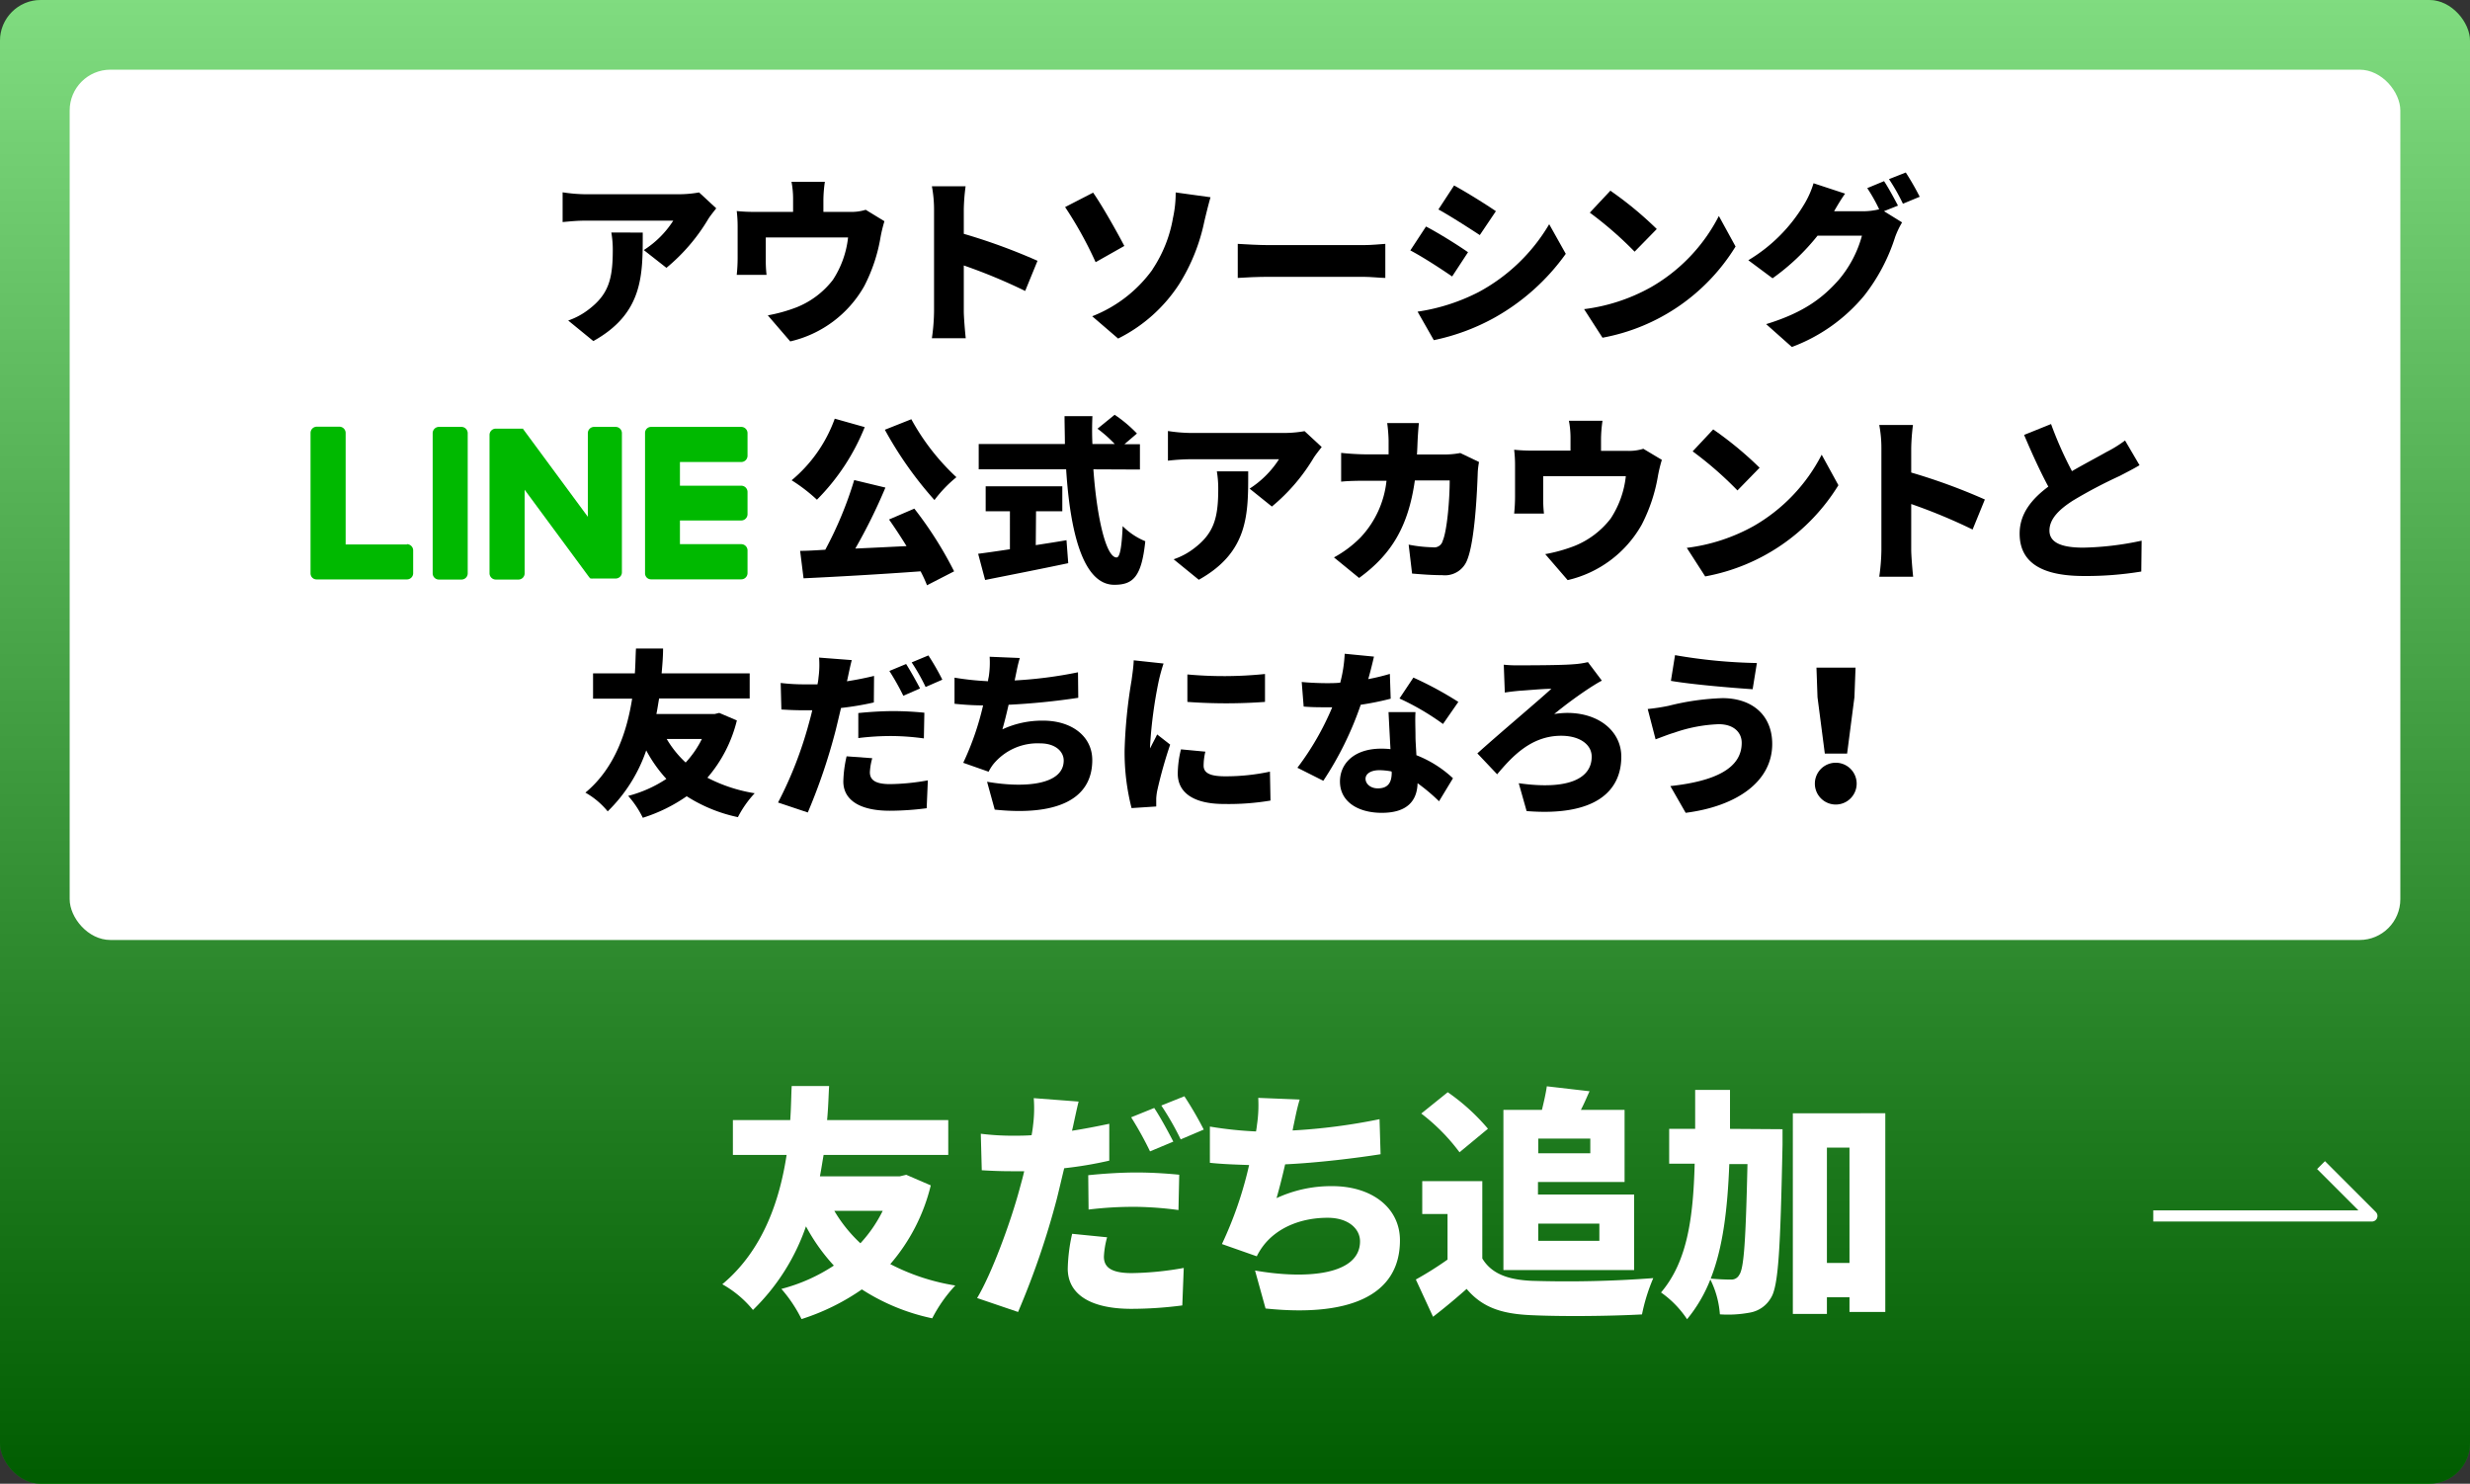 <svg xmlns="http://www.w3.org/2000/svg" xmlns:xlink="http://www.w3.org/1999/xlink" viewBox="0 0 354.51 212.95"><rect x="0" y="0" width="354.51" height="212.95" fill="#333333" stroke="none"/><defs><style>.cls-1{isolation:isolate;}.cls-2{fill:#00b900;}.cls-3{opacity:0.5;mix-blend-mode:overlay;}.cls-4{fill:url(#名称未設定グラデーション_8);}.cls-5{fill:#fff;}.cls-6{fill:none;stroke:#fff;stroke-linejoin:round;stroke-width:1.6px;}</style><linearGradient id="名称未設定グラデーション_8" x1="177.25" y1="212.95" x2="177.25" gradientUnits="userSpaceOnUse"><stop offset="0"/><stop offset="1" stop-color="#fff"/></linearGradient></defs><g class="cls-1"><g id="Layer_2" data-name="Layer 2"><g id="レイヤー_1" data-name="レイヤー 1"><rect class="cls-2" width="354.51" height="212.95" rx="5.85"/><g class="cls-3"><rect class="cls-4" width="354.51" height="212.95" rx="5.85"/></g><rect class="cls-5" x="10" y="10" width="334.51" height="124.91" rx="5.85"/><path class="cls-5" d="M133.59,170.13a27,27,0,0,1-5.81,11.3,30.72,30.72,0,0,0,9.33,3.07,20.72,20.72,0,0,0-3.31,4.71,30,30,0,0,1-10.1-4.15,32.37,32.37,0,0,1-8.66,4.26,20,20,0,0,0-2.89-4.33,25.1,25.1,0,0,0,7.53-3.35,27.2,27.2,0,0,1-4-5.63,30.64,30.64,0,0,1-7.61,12,15.28,15.28,0,0,0-4.4-3.69c6-5,8.28-12.36,9.23-18.56h-7.71v-5h8.23c.14-2,.14-3.73.21-4.89H119c-.08,1.26-.11,3-.29,4.89h17.39v5H118.21c-.18,1-.32,2-.53,3.07h11.47l.92-.22Zm-13.84,3.66a20.71,20.71,0,0,0,3.74,4.65,19.7,19.7,0,0,0,3.2-4.65Z"/><path class="cls-5" d="M159.21,166.58a56.59,56.59,0,0,1-6.47,1.09c-.36,1.48-.71,3-1.06,4.4a116.42,116.42,0,0,1-5.56,16.23l-5.88-2c2.08-3.45,4.82-10.88,6.12-15.74.22-.81.46-1.65.64-2.46-.6,0-1.2,0-1.76,0-1.8,0-3.13-.07-4.33-.14l-.14-5.24a36.43,36.43,0,0,0,4.5.28c.92,0,1.87,0,2.79-.07.1-.53.17-1,.21-1.41a19.06,19.06,0,0,0,.1-3.91l6.44.49c-.28,1.1-.63,2.79-.81,3.6l-.14.59c1.8-.28,3.59-.63,5.35-1Zm-.31,11a12.36,12.36,0,0,0-.46,2.78c0,1.44.92,2.36,4,2.36a45,45,0,0,0,7.46-.74l-.21,5.38a56.9,56.9,0,0,1-7.29.49c-6.09,0-9.15-2.21-9.15-5.77a24.78,24.78,0,0,1,.63-5Zm-2.71-8.91c2-.21,4.61-.39,6.9-.39,1.93,0,4,.11,6.16.32l-.11,5.07a50.79,50.79,0,0,0-6-.46,53.39,53.39,0,0,0-6.9.39Zm8.87-3.42a49,49,0,0,0-2.71-4.89l3.31-1.34c.88,1.31,2.11,3.6,2.74,4.83Zm4.4-1.72a40.55,40.55,0,0,0-2.78-4.86l3.31-1.33a51.55,51.55,0,0,1,2.78,4.78Z"/><path class="cls-5" d="M198.15,165.66c-3.35.53-8.94,1.23-13.7,1.45-.38,1.69-.81,3.37-1.23,4.85a18.57,18.57,0,0,1,8-1.72c5.67,0,9.71,3.1,9.71,7.78,0,8.13-7.64,11-19.29,9.78l-1.51-5.45c7.43,1.3,15.07.63,15.07-4.19,0-1.76-1.62-3.38-4.65-3.38-3.94,0-7.32,1.48-9.26,4.05a9.37,9.37,0,0,0-.91,1.48l-5-1.76a54.84,54.84,0,0,0,3.9-11.34c-2.07-.07-4-.14-5.63-.32v-5.2a54.53,54.53,0,0,0,6.62.7c.07-.35.11-.67.14-.95a19.17,19.17,0,0,0,.18-3.87l5.95.24c-.43,1.41-.64,2.64-.92,3.91l-.1.53A84.9,84.9,0,0,0,198,160.63Z"/><path class="cls-5" d="M212.75,180.62c1.31,2.19,3.7,3.07,7.15,3.21a164.62,164.62,0,0,0,17.39-.39,26.23,26.23,0,0,0-1.62,5.21c-4.47.25-11.48.32-15.88.11-4.18-.18-7-1.06-9.29-3.77-1.44,1.27-2.92,2.53-4.82,4l-2.47-5.35a49.21,49.21,0,0,0,4.55-2.86v-6.54h-3.63v-4.72h8.62Zm-3.27-15.24a28.08,28.08,0,0,0-5.49-5.56l3.8-3.06a29.65,29.65,0,0,1,5.77,5.24Zm6.3-6.09h5.53c.28-1.16.56-2.36.7-3.38l6.13.71c-.43.95-.81,1.86-1.24,2.67h6.27v10.35H220.74v1.8h13.8v10.84H215.78Zm5,4.12v2.11h7.47v-2.11Zm0,12.21v2.47h8.77v-2.47Z"/><path class="cls-5" d="M255.84,162.07s0,1.62,0,2.25c-.31,14.72-.56,20.32-1.69,22a4.33,4.33,0,0,1-3,2.07,17,17,0,0,1-4.3.25,13.35,13.35,0,0,0-1.37-5,21,21,0,0,1-3.34,5.7,14.38,14.38,0,0,0-3.74-3.84c3.74-4.4,4.62-10.56,4.83-18.48h-3.66v-5h3.73v-5.59h5c0,1.93,0,3.8,0,5.59Zm-7.64,5c-.25,6.37-.88,11.9-2.67,16.44,1.23.11,2.28.14,2.92.14a1.26,1.26,0,0,0,1.19-.7c.67-.92.92-5,1.17-15.88Zm22.39-7.29V188.3h-5.14v-2.11h-3.24v2.39h-4.89v-28.8Zm-5.14,21.48V164.71h-3.24v16.55Z"/><polyline class="cls-6" points="309.05 174.52 340.43 174.52 333.13 167.22"/><path d="M102.8,29.9c-.31.39-.9,1.13-1.15,1.54a26.86,26.86,0,0,1-6,7L92.4,35.89a13.86,13.86,0,0,0,4.23-4.22H84c-1.13,0-1.92.08-3.25.2V27.6a22.72,22.72,0,0,0,3.25.28H97.27a17.08,17.08,0,0,0,3.07-.26ZM92.25,33.38c0,6,.13,11.55-7.09,15.57L81.55,46a10.18,10.18,0,0,0,2.92-1.57c2.84-2.15,3.48-4.32,3.48-8.5a14.11,14.11,0,0,0-.21-2.56Z"/><path d="M126.94,31.75a20.52,20.52,0,0,0-.56,2.3,23.78,23.78,0,0,1-2.33,7A16.44,16.44,0,0,1,113.42,49l-3.22-3.74a22.72,22.72,0,0,0,4.17-1.17,12.36,12.36,0,0,0,5.17-3.92,13.83,13.83,0,0,0,2.18-6.09H109.91v3.27a17.54,17.54,0,0,0,.11,2.1h-4.28a23.92,23.92,0,0,0,.13-2.43v-4.4a18.71,18.71,0,0,0-.13-2.33,24.36,24.36,0,0,0,2.74.12h5.35V28.7a13.16,13.16,0,0,0-.23-2.61h4.79a19.57,19.57,0,0,0-.21,2.61v1.71h3.74a6.94,6.94,0,0,0,2.33-.3Z"/><path d="M147.14,41.76a79.42,79.42,0,0,0-8.81-3.66v6.58c0,.69.15,2.71.28,3.86h-4.86a28.52,28.52,0,0,0,.31-3.86V30.06a18.25,18.25,0,0,0-.31-3.33h4.84a28.56,28.56,0,0,0-.26,3.33v3.5a85.26,85.26,0,0,1,10.58,3.87Z"/><path d="M156.89,27.65c1.33,1.89,3.51,5.79,4.48,7.65l-4.12,2.33a55.23,55.23,0,0,0-4.38-7.91Zm8.53,11a19.07,19.07,0,0,0,2.94-7.4,16.47,16.47,0,0,0,.38-3.63l5,.69c-.33,1.15-.69,2.64-.9,3.53a27.25,27.25,0,0,1-3.58,8.91,22.23,22.23,0,0,1-8.78,7.84l-3.72-3.2A19.32,19.32,0,0,0,165.42,38.68Z"/><path d="M177.65,35c1,.07,3.18.18,4.43.18h13.6c1.15,0,2.4-.13,3.15-.18v4.89c-.67,0-2.1-.16-3.15-.16h-13.6c-1.46,0-3.38.08-4.43.16Z"/><path d="M210.7,36.2l-2.28,3.48c-1.56-1.07-4.14-2.76-6-3.74l2.25-3.43C206.55,33.49,209.27,35.2,210.7,36.2Zm1.54,5.71a26.08,26.08,0,0,0,10.11-9.73l2.38,4.25a31.4,31.4,0,0,1-10.37,9.24,30.91,30.91,0,0,1-8.57,3.15l-2.33-4.09A28.08,28.08,0,0,0,212.24,41.91Zm2.46-11.6-2.31,3.43c-1.53-1-4.15-2.69-5.94-3.68l2.25-3.44C210.5,27.6,213.24,29.31,214.7,30.31Z"/><path d="M236.92,41.24A24.8,24.8,0,0,0,246.7,31l2.4,4.38A28.46,28.46,0,0,1,230,48.47l-2.64-4.1A26.35,26.35,0,0,0,236.92,41.24Zm.87-8.37-3.18,3.25a53,53,0,0,0-6.43-5.6l2.95-3.15A51.29,51.29,0,0,1,237.79,32.87Z"/><path d="M270.4,30.31,273,31.92a12.45,12.45,0,0,0-1,2.1,26.64,26.64,0,0,1-4.43,8.4,24.65,24.65,0,0,1-10.39,7.38l-3.69-3.28c5.53-1.69,8.2-3.87,10.37-6.3a16.42,16.42,0,0,0,3.38-6.4h-6.37a31.73,31.73,0,0,1-6.46,6.12l-3.48-2.59a23.16,23.16,0,0,0,8-8,13,13,0,0,0,1.36-3.05l4.53,1.49c-.59.82-1.2,1.87-1.58,2.53h4.12a9.76,9.76,0,0,0,2.35-.28A23.69,23.69,0,0,0,268,27l2.41-1c.64.95,1.53,2.62,2,3.51Zm3.13-5.55a38.51,38.51,0,0,1,2,3.48l-2.41,1a28.17,28.17,0,0,0-2-3.53Z"/><path d="M105.76,103.4a19.72,19.72,0,0,1-4.23,8.22,22.39,22.39,0,0,0,6.79,2.23,15,15,0,0,0-2.41,3.43,22.06,22.06,0,0,1-7.35-3,23.11,23.11,0,0,1-6.3,3.09,14,14,0,0,0-2.1-3.14,18.18,18.18,0,0,0,5.48-2.44,20,20,0,0,1-2.89-4.09,22.24,22.24,0,0,1-5.53,8.75,11.29,11.29,0,0,0-3.2-2.69c4.35-3.6,6-9,6.71-13.49H85.12V96.64h6c.1-1.48.1-2.71.16-3.56h3.89c0,.92-.08,2.15-.21,3.56H107.6v3.61h-13c-.13.72-.23,1.46-.39,2.23h8.35l.67-.16Zm-10.07,2.66a15,15,0,0,0,2.72,3.38,14.31,14.31,0,0,0,2.33-3.38Z"/><path d="M125.42,100.82a42.39,42.39,0,0,1-4.71.79c-.26,1.07-.52,2.2-.77,3.2a83.12,83.12,0,0,1-4,11.8l-4.27-1.43a56.25,56.25,0,0,0,4.45-11.45c.16-.58.33-1.2.46-1.79-.43,0-.87,0-1.28,0-1.3,0-2.28-.06-3.15-.11l-.1-3.81a27,27,0,0,0,3.28.2c.66,0,1.35,0,2,0a7.19,7.19,0,0,0,.15-1,13.47,13.47,0,0,0,.08-2.84l4.69.36c-.21.79-.46,2-.59,2.61l-.1.43c1.3-.2,2.61-.46,3.89-.77Zm-.23,8a9.16,9.16,0,0,0-.34,2c0,1.05.67,1.72,2.9,1.72a32.38,32.38,0,0,0,5.42-.54L133,116a41.49,41.49,0,0,1-5.3.36c-4.43,0-6.66-1.62-6.66-4.2a17.5,17.5,0,0,1,.47-3.61Zm-2-6.48c1.46-.15,3.36-.28,5-.28,1.41,0,3,.08,4.48.23l-.07,3.69a35.51,35.51,0,0,0-4.41-.34,37.91,37.91,0,0,0-5,.29Zm6.46-2.48a35.53,35.53,0,0,0-2-3.56l2.4-1c.64,1,1.54,2.62,2,3.51Zm3.2-1.26a28.17,28.17,0,0,0-2-3.53l2.4-1a34.27,34.27,0,0,1,2,3.48Z"/><path d="M154.76,100.15a99.35,99.35,0,0,1-10,1c-.28,1.23-.58,2.46-.89,3.53a13.57,13.57,0,0,1,5.84-1.25c4.12,0,7.06,2.25,7.06,5.66,0,5.91-5.55,8-14,7.11l-1.1-4c5.4.94,11,.46,11-3.05,0-1.28-1.18-2.46-3.38-2.46a8.22,8.22,0,0,0-6.73,3,6.77,6.77,0,0,0-.67,1.07l-3.64-1.28a40.38,40.38,0,0,0,2.85-8.24c-1.51,0-2.92-.11-4.1-.23V97.26a40.31,40.31,0,0,0,4.81.51c0-.26.08-.49.11-.69a13.45,13.45,0,0,0,.12-2.82l4.33.18c-.31,1-.46,1.92-.66,2.84l-.08.38a61.37,61.37,0,0,0,9.09-1.17Z"/><path d="M167,95.23a25,25,0,0,0-.71,2.59,64.62,64.62,0,0,0-1.21,9,4.16,4.16,0,0,0,0,.59c.33-.72.64-1.23,1-2l1.87,1.46a64.39,64.39,0,0,0-1.84,6.53,7.82,7.82,0,0,0-.16,1.2c0,.28,0,.74,0,1.15l-3.54.23a32.34,32.34,0,0,1-1-8.34,71.54,71.54,0,0,1,1-10c.1-.77.28-1.92.31-2.87Zm6,12.65a9,9,0,0,0-.25,2c0,1.13,1.05,1.54,3.12,1.54a30.39,30.39,0,0,0,6.4-.67l.08,4.15a36.09,36.09,0,0,1-6.68.49c-4.43,0-6.63-1.67-6.63-4.35a14.88,14.88,0,0,1,.46-3.49Zm8.56-11.14v4a76.71,76.71,0,0,1-11.14,0l0-3.94A57.75,57.75,0,0,0,181.51,96.74Z"/><path d="M199.6,100.28a41.58,41.58,0,0,1-4.3.87,47.54,47.54,0,0,1-5.37,10.91l-3.72-1.87a39.76,39.76,0,0,0,5-8.68c-.28,0-.57,0-.82,0-1.08,0-2.1,0-3.28-.1l-.28-3.53c1.18.12,2.69.17,3.53.17.67,0,1.31,0,2-.07a19.92,19.92,0,0,0,.64-4.15l4.2.41c-.18.79-.46,1.95-.82,3.23a30.92,30.92,0,0,0,3.1-.75Zm3.56,1.92c-.07,1.1,0,2.3,0,3.56,0,.58.08,1.58.13,2.63a16.39,16.39,0,0,1,5.25,3.31l-2,3.3a27.32,27.32,0,0,0-3.08-2.59c-.07,2.44-1.4,4.25-5.14,4.25-3.36,0-6-1.56-6-4.5,0-2.54,2-4.71,5.92-4.71a11.61,11.61,0,0,1,1.33.07c-.1-1.81-.21-3.89-.28-5.32Zm-3.45,8.52a9.54,9.54,0,0,0-1.72-.18c-1.25,0-2,.52-2,1.23s.69,1.38,1.76,1.38c1.52,0,2-.89,2-2.3Zm7.4-6.81a36.13,36.13,0,0,0-6.25-3.66l2-3a50.42,50.42,0,0,1,6.45,3.49Z"/><path d="M217.91,95.49c1.36,0,6.24,0,8-.16a12.15,12.15,0,0,0,2-.3l2,2.66c-.56.28-1.15.67-1.56.92a60.09,60.09,0,0,0-5.28,3.87,12.77,12.77,0,0,1,1.87-.16c4.61,0,7.76,2.69,7.76,6.28,0,4.89-3.63,8.6-13.59,7.81l-1.13-4c7,1,10.47-.61,10.47-3.81,0-1.74-1.71-3-4.38-3-4.27,0-7,2.92-9.19,5.53l-2.84-3c2.82-2.56,8.73-7.53,10.62-9.27-1.25,0-3.35.21-4.53.28-.69.06-1.58.16-2.15.26l-.15-4A17.09,17.09,0,0,0,217.91,95.49Z"/><path d="M246.68,103.94a21.66,21.66,0,0,0-6.42,1.23c-.72.2-1.85.66-2.64.94l-1.13-4.35a28.07,28.07,0,0,0,3-.46,36.18,36.18,0,0,1,7.73-1.1c4.25,0,7.14,2.43,7.14,6.58,0,5.4-5.09,8.94-12.42,9.88l-2.2-3.84c6.38-.69,10.24-2.53,10.24-6.19C250,105.22,248.94,103.94,246.68,103.94Zm5.48-8.78-.61,3.76c-3.05-.2-8.79-.69-11.73-1.2l.59-3.69A76,76,0,0,0,252.16,95.16Z"/><path d="M260.48,112.47a3,3,0,0,1,6,0,3,3,0,0,1-6,0Zm.38-12.4-.15-4.25h5.61l-.16,4.25-1.05,8.09h-3.2Z"/><path d="M124.11,61.3a31.14,31.14,0,0,1-6.86,10.42,24.08,24.08,0,0,0-3.63-2.79,20.55,20.55,0,0,0,6.19-8.84ZM131.23,73a54.56,54.56,0,0,1,5.71,9l-3.89,2a19.65,19.65,0,0,0-.92-2c-6,.44-12.29.79-16.8,1l-.49-3.94c1.08,0,2.31-.08,3.61-.16a54,54,0,0,0,4.15-10l4.48,1.08a79.19,79.19,0,0,1-4.32,8.75c2.35-.1,4.86-.23,7.35-.35-.82-1.33-1.7-2.67-2.51-3.82Zm-.43-12.83a32.79,32.79,0,0,0,6.47,8.32,18.46,18.46,0,0,0-3.15,3.28A54,54,0,0,1,127,61.68Z"/><path d="M148.66,78.24c1.46-.23,3-.46,4.41-.71l.25,3.3c-4.12.87-8.57,1.74-11.93,2.41l-1-3.76c1.26-.16,2.84-.39,4.56-.65V73.38h-3.48V69.8h11v3.58h-3.77Zm8.27-10.88c.49,6.92,1.82,12.65,3.33,12.65.46,0,.74-1.38.87-4.5a9.91,9.91,0,0,0,3.25,2.17c-.53,5.12-1.76,6.25-4.45,6.25-4.53,0-6.35-7.71-6.91-16.57H140.47V63.73h12.37c0-1.33-.05-2.69-.05-4h4c-.06,1.33-.06,2.69,0,4H160a19.22,19.22,0,0,0-2.48-2.2l2.46-2a19.07,19.07,0,0,1,3.2,2.69l-1.8,1.54h2.23v3.63Z"/><path d="M189.7,64.16c-.31.39-.89,1.13-1.15,1.54a27.07,27.07,0,0,1-6,7l-3.2-2.57a13.92,13.92,0,0,0,4.22-4.22H170.88a30.37,30.37,0,0,0-3.25.21V61.86a22.84,22.84,0,0,0,3.25.28h13.29a16.91,16.91,0,0,0,3.07-.26Zm-10.55,3.49c0,6,.13,11.54-7.09,15.56l-3.61-2.94a10,10,0,0,0,2.92-1.56c2.84-2.15,3.48-4.33,3.48-8.5a14.88,14.88,0,0,0-.2-2.56Z"/><path d="M212.28,66.31a11.32,11.32,0,0,0-.18,1.41c-.1,3-.43,9.94-1.51,12.62A3.41,3.41,0,0,1,207,82.55c-1.59,0-3.13-.13-4.33-.23l-.49-4.15a20.14,20.14,0,0,0,3.48.38,1.25,1.25,0,0,0,1.41-.94c.62-1.41,1-5.87,1-8.66h-5c-.92,6.48-3.25,10.55-8,14L191.46,80a16.16,16.16,0,0,0,3.79-2.84A14,14,0,0,0,199,69h-2.9c-.79,0-2.43,0-3.61.13V65c1.18.13,2.64.21,3.61.21h3.2c0-.67,0-1.33,0-2a21.75,21.75,0,0,0-.2-2.49h4.55c-.07.62-.15,1.79-.18,2.41s-.05,1.43-.1,2.1h4.1a12.37,12.37,0,0,0,2.12-.21Z"/><path d="M238.52,66a20.52,20.52,0,0,0-.56,2.3,23.78,23.78,0,0,1-2.33,7A16.44,16.44,0,0,1,225,83.26l-3.22-3.73A22.74,22.74,0,0,0,226,78.35a12.36,12.36,0,0,0,5.17-3.92,13.74,13.74,0,0,0,2.18-6.09H221.49v3.27a17.54,17.54,0,0,0,.11,2.1h-4.28a23.92,23.92,0,0,0,.13-2.43v-4.4a18.71,18.71,0,0,0-.13-2.33,24.36,24.36,0,0,0,2.74.12h5.35V63a13.16,13.16,0,0,0-.23-2.61H230a19.57,19.57,0,0,0-.21,2.61v1.71h3.74a6.94,6.94,0,0,0,2.33-.3Z"/><path d="M251.68,75.51a24.88,24.88,0,0,0,9.78-10.25l2.4,4.38a28.46,28.46,0,0,1-19.12,13.09l-2.64-4.1A26.35,26.35,0,0,0,251.68,75.51Zm.87-8.38-3.18,3.26a51.5,51.5,0,0,0-6.43-5.61l2.95-3.15A51.29,51.29,0,0,1,252.55,67.13Z"/><path d="M283.12,76a80.22,80.22,0,0,0-8.81-3.66v6.58c0,.69.15,2.71.28,3.86h-4.87a28.52,28.52,0,0,0,.31-3.86V64.32a17.41,17.41,0,0,0-.31-3.33h4.84a31.11,31.11,0,0,0-.25,3.33v3.5a85.05,85.05,0,0,1,10.57,3.87Z"/><path d="M307.08,66.77c-.9.54-1.82,1-2.85,1.54a67.84,67.84,0,0,0-6.7,3.53c-2,1.28-3.38,2.64-3.38,4.31s1.61,2.45,4.86,2.45a43.2,43.2,0,0,0,8.37-1l-.05,4.43a48.62,48.62,0,0,1-8.22.64c-5.22,0-9.24-1.41-9.24-6.09,0-2.9,1.79-5,4.12-6.74-1.17-2.17-2.35-4.76-3.48-7.42l3.87-1.56a54.62,54.62,0,0,0,3,6.76c1.87-1.08,3.79-2.08,4.9-2.72A18.19,18.19,0,0,0,305,63.22Z"/><path class="cls-2" d="M66.21,61.27H63a.9.9,0,0,0-.9.9V82.29a.89.89,0,0,0,.9.89h3.23a.89.89,0,0,0,.9-.89V62.17a.9.9,0,0,0-.9-.9"/><path class="cls-2" d="M88.51,61.27H85.27a.9.9,0,0,0-.9.9v12L75.15,61.67a.35.35,0,0,0-.07-.09h0l0-.06h0l0,0,0,0-.05,0,0,0,0,0,0,0,0,0h0l0,0H71.16a.9.9,0,0,0-.9.9V82.29a.9.9,0,0,0,.9.89H74.4a.89.89,0,0,0,.9-.89v-12L84.53,82.8a1,1,0,0,0,.23.23h0l.06,0h0l0,0,0,0h0l.07,0h0a.85.85,0,0,0,.23,0h3.24a.89.89,0,0,0,.9-.89V62.17a.9.9,0,0,0-.9-.9"/><path class="cls-2" d="M58.41,78.14h-8.8v-16a.9.9,0,0,0-.9-.9H45.47a.9.9,0,0,0-.9.9V82.28h0a.89.89,0,0,0,.25.63h0a.87.87,0,0,0,.62.25H58.41a.89.89,0,0,0,.89-.9V79a.9.9,0,0,0-.89-.9"/><path class="cls-2" d="M106.39,66.31a.9.9,0,0,0,.9-.9V62.17a.9.9,0,0,0-.9-.9H93.45a.87.87,0,0,0-.62.25h0v0a.87.87,0,0,0-.25.62h0V82.28h0a.87.87,0,0,0,.25.62h0a.87.87,0,0,0,.62.25h12.94a.9.9,0,0,0,.9-.9V79a.9.9,0,0,0-.9-.9h-8.8v-3.4h8.8a.9.9,0,0,0,.9-.9V70.61a.9.9,0,0,0-.9-.9h-8.8v-3.4Z"/></g></g></g></svg>